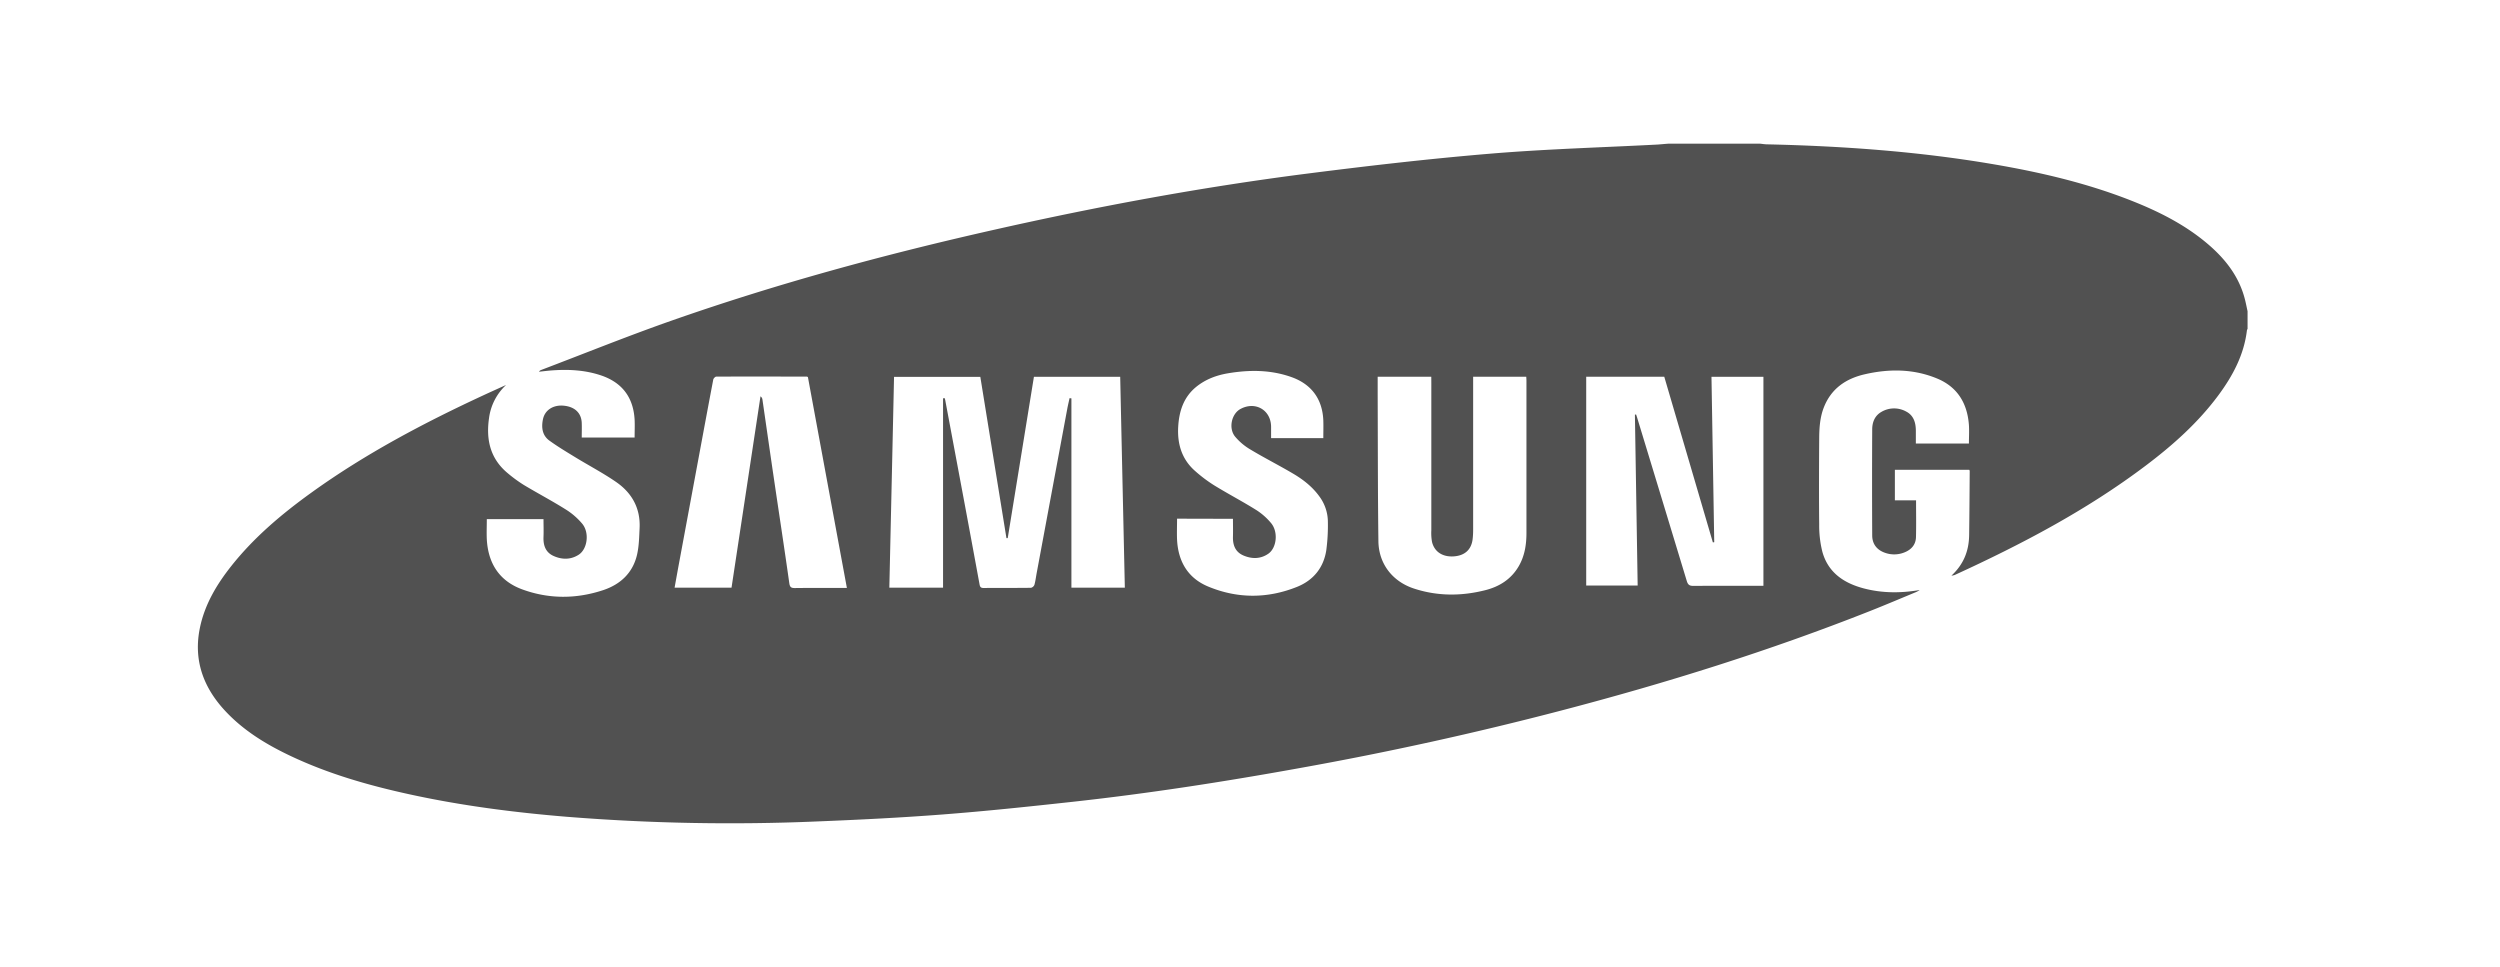 <svg id="Layer_1" data-name="Layer 1" xmlns="http://www.w3.org/2000/svg" viewBox="0 0 1812.31 700.97"><defs><style>.cls-1{fill:#515151;}</style></defs><g id="sb5bbi.tif"><path class="cls-1" d="M1209.23,104.17h66.86c1.56.16,3.11.43,4.67.46,54.92,1.23,109.62,5.14,163.84,14.35,34.18,5.81,67.83,13.64,100.18,26.36,19.64,7.73,38.4,17.09,54.72,30.71,13.4,11.19,23.89,24.38,28.1,41.76.62,2.59,1.14,5.21,1.71,7.81v12.82a3.45,3.45,0,0,0-.44.91c-2.1,17.74-10.16,32.9-20.56,47-14.78,20-33.16,36.37-52.9,51.25-42.78,32.26-89.9,57-138.44,79.24a13.89,13.89,0,0,1-2.35.47c9-8.31,12.71-18.14,12.86-29.4.21-15.51.3-31,.41-46.53a2.16,2.16,0,0,0-.34-.82h-53.91v22.13H1389c0,9.19.17,17.94-.06,26.68-.15,5.5-3.41,9.13-8.43,11.1a19.71,19.71,0,0,1-14.49.09c-5.65-2.13-8.78-6.42-8.81-12.35q-.21-38.46,0-76.92c0-5.14,1.82-9.87,6.52-12.61a18.05,18.05,0,0,1,18-.39c5.54,2.83,7.08,8.09,7.11,13.92,0,3.11,0,6.21,0,9.33h38.48c0-4.65.27-9,0-13.39-1.14-15.75-8.28-27.69-23.23-33.82-17-7-34.62-7.07-52.32-3-13.68,3.15-24.27,10.38-29.6,23.94-2.84,7.23-3.34,14.88-3.39,22.52-.14,20.92-.23,41.84,0,62.75a77.71,77.71,0,0,0,2.26,19.32c4.15,15.26,15.71,22.94,30.22,26.73,13.31,3.48,26.81,3.44,40.38,1.13a15.44,15.44,0,0,1-2.94,1.62c-10.9,4.5-21.75,9.13-32.72,13.47-73.12,28.93-148,52.36-224.06,72.24Q1037.8,539.67,942,556.83c-54.67,9.89-109.55,18.41-164.79,24.46-31.19,3.41-62.41,6.72-93.7,9.13-30.39,2.34-60.86,3.85-91.33,5.07a1482.45,1482.45,0,0,1-180.82-3.35c-38.48-3.15-76.71-8.06-114.46-16.31-29.6-6.47-58.62-14.75-86.11-27.75-17.59-8.31-34.1-18.3-47.51-32.69-15.93-17.09-23.19-36.95-18.35-60.32,3.52-17,12.23-31.52,22.89-44.93,16.52-20.8,36.64-37.71,58.08-53.14,39.12-28.15,81.53-50.52,125.15-70.73,5.26-2.44,10.55-4.8,15.82-7.2a39.85,39.85,0,0,0-12.38,24.17c-2.25,15.71,1,29.53,13.82,40a100.78,100.78,0,0,0,11.43,8.33c10,6,20.36,11.46,30.24,17.66a50.55,50.55,0,0,1,12.13,10.48c5.34,6.51,3.75,18.34-2.62,22.43-5.82,3.75-12.26,3.63-18.38.8-5.69-2.63-7.35-7.74-7.11-13.73.17-4.33,0-8.66,0-12.89H352.9c0,5-.22,9.83,0,14.63.94,17.33,9,30.13,25.47,36.23,19.39,7.16,39.25,7.13,58.84.64,12.58-4.16,21.62-12.57,24.64-25.87,1.4-6.17,1.5-12.67,1.81-19.05.72-14.38-5.55-25.62-17.1-33.55-9.4-6.47-19.58-11.8-29.34-17.77-6.4-3.91-12.86-7.77-18.93-12.16-5.26-3.8-5.92-9.63-4.67-15.55,1.43-6.75,7.63-10.55,15.22-9.76,7.93.82,12.61,5.3,12.88,12.5.13,3.55,0,7.11,0,10.58h38.33c0-4.5.21-8.77,0-13-.92-16.08-9-26.87-24.34-32.05-11.71-3.94-23.77-4.52-36-3.59-3,.23-6,.62-9,.93a3.21,3.21,0,0,1,1.69-1.32c31.39-11.93,62.55-24.53,94.22-35.65,76.42-26.82,154.48-48,233.45-65.81,75.25-17,151.06-31.07,227.6-40.85,44.17-5.64,88.44-10.76,132.81-14.46,40.34-3.36,80.87-4.49,121.32-6.61C1204.32,104.59,1206.78,104.35,1209.23,104.17ZM683.64,288.74l1.21-.1c.11.42.26.83.34,1.26q7.06,37.67,14.11,75.36,5.46,29.25,10.83,58.52c.32,1.76,1,2.47,2.84,2.46,11.48-.06,23,0,34.43-.13a3.56,3.56,0,0,0,2.48-2.19c.78-2.79,1.11-5.71,1.65-8.58q11.07-59.49,22.16-119c.48-2.58,1.1-5.14,1.66-7.71l1.34.16V426h38.73q-1.7-76.68-3.36-152.87H749.52q-9.51,58.71-19,117h-.92q-9.48-58.5-18.94-116.92H648.11C647,324.27,645.84,375,644.7,426h38.94Zm466.24-15.63V424.48h37.3q-1-62.13-2-123.89l.86-.11c.34,1,.71,2,1,3.07q17.92,58.84,35.77,117.7c.86,2.85,2.17,3.51,4.92,3.48,15.65-.12,31.3-.06,46.94-.06h3.68V273.13h-37.66c.68,40.13,1.34,80,2,119.93l-1,.12q-17.61-60.06-35.22-120.07Zm-112.31,0H998.71c0,4.6,0,9,0,13.32.14,35.3.08,70.61.53,105.9.21,16.36,10.2,29.19,25.7,34.3,17.13,5.64,34.52,5.58,51.84,1.19,10.21-2.58,18.79-8,24.23-17.44,4.28-7.42,5.55-15.58,5.55-24q0-55.14,0-110.3c0-1-.09-1.95-.14-3h-38.51v4.17q0,53.29,0,106.58a57.27,57.27,0,0,1-.37,7.06c-.93,7.55-5.66,11.85-13.51,12.43-8.12.6-14.16-3.2-15.92-10.44a36.4,36.4,0,0,1-.51-8.37q0-53.62,0-107.26Zm-451.88.31c-.44-.28-.53-.39-.63-.39-21.94-.05-43.88-.11-65.82,0-.75,0-2,1.27-2.18,2.12-3,15.74-5.93,31.5-8.86,47.26q-7.95,42.81-15.91,85.62c-1.1,5.91-2.15,11.83-3.27,18H530.3q10.53-69.52,21-138.72a3.28,3.28,0,0,1,1.4,2.28c2.77,19.09,5.5,38.19,8.31,57.28,3.72,25.3,7.6,50.58,11.17,75.9.43,3.07,1.53,3.55,4.21,3.52,9.9-.14,19.81-.06,29.71-.06h7.83C604.45,375,595.07,324.19,585.69,273.44ZM853.28,376c0,5.19-.21,10.23,0,15.24.78,15.7,7.79,27.81,22.48,33.93,21.33,8.89,43.16,8.86,64.61.21,11.72-4.74,19.11-13.8,21.08-26.42a136.76,136.76,0,0,0,1.16-20.45,31.16,31.16,0,0,0-6.1-18.55c-5.09-7.09-11.82-12.34-19.22-16.68-10.16-6-20.68-11.31-30.77-17.38a42.56,42.56,0,0,1-11.22-9.45c-4.91-6.14-2.46-16.58,4-20,10.71-5.76,22,.77,22.14,12.83,0,2.75,0,5.51,0,8.34H959.3c0-4.42.15-8.67,0-12.9-.64-15.29-8.47-26.09-22.88-31.28-15.1-5.43-30.61-5.45-46.22-2.83-8.42,1.42-16.26,4.36-23,9.8-9.14,7.43-12.43,17.62-13.09,28.86-.73,12.49,2.55,23.66,12.25,32.16a103.1,103.1,0,0,0,13.69,10.32c10,6.16,20.5,11.64,30.49,17.88a46.06,46.06,0,0,1,11,9.7c5.16,6.33,4,17.7-2,22-5.68,4-12.07,4-18.29,1.29-5.75-2.54-7.62-7.5-7.45-13.52.12-4.33,0-8.67,0-13Z"/></g></svg>